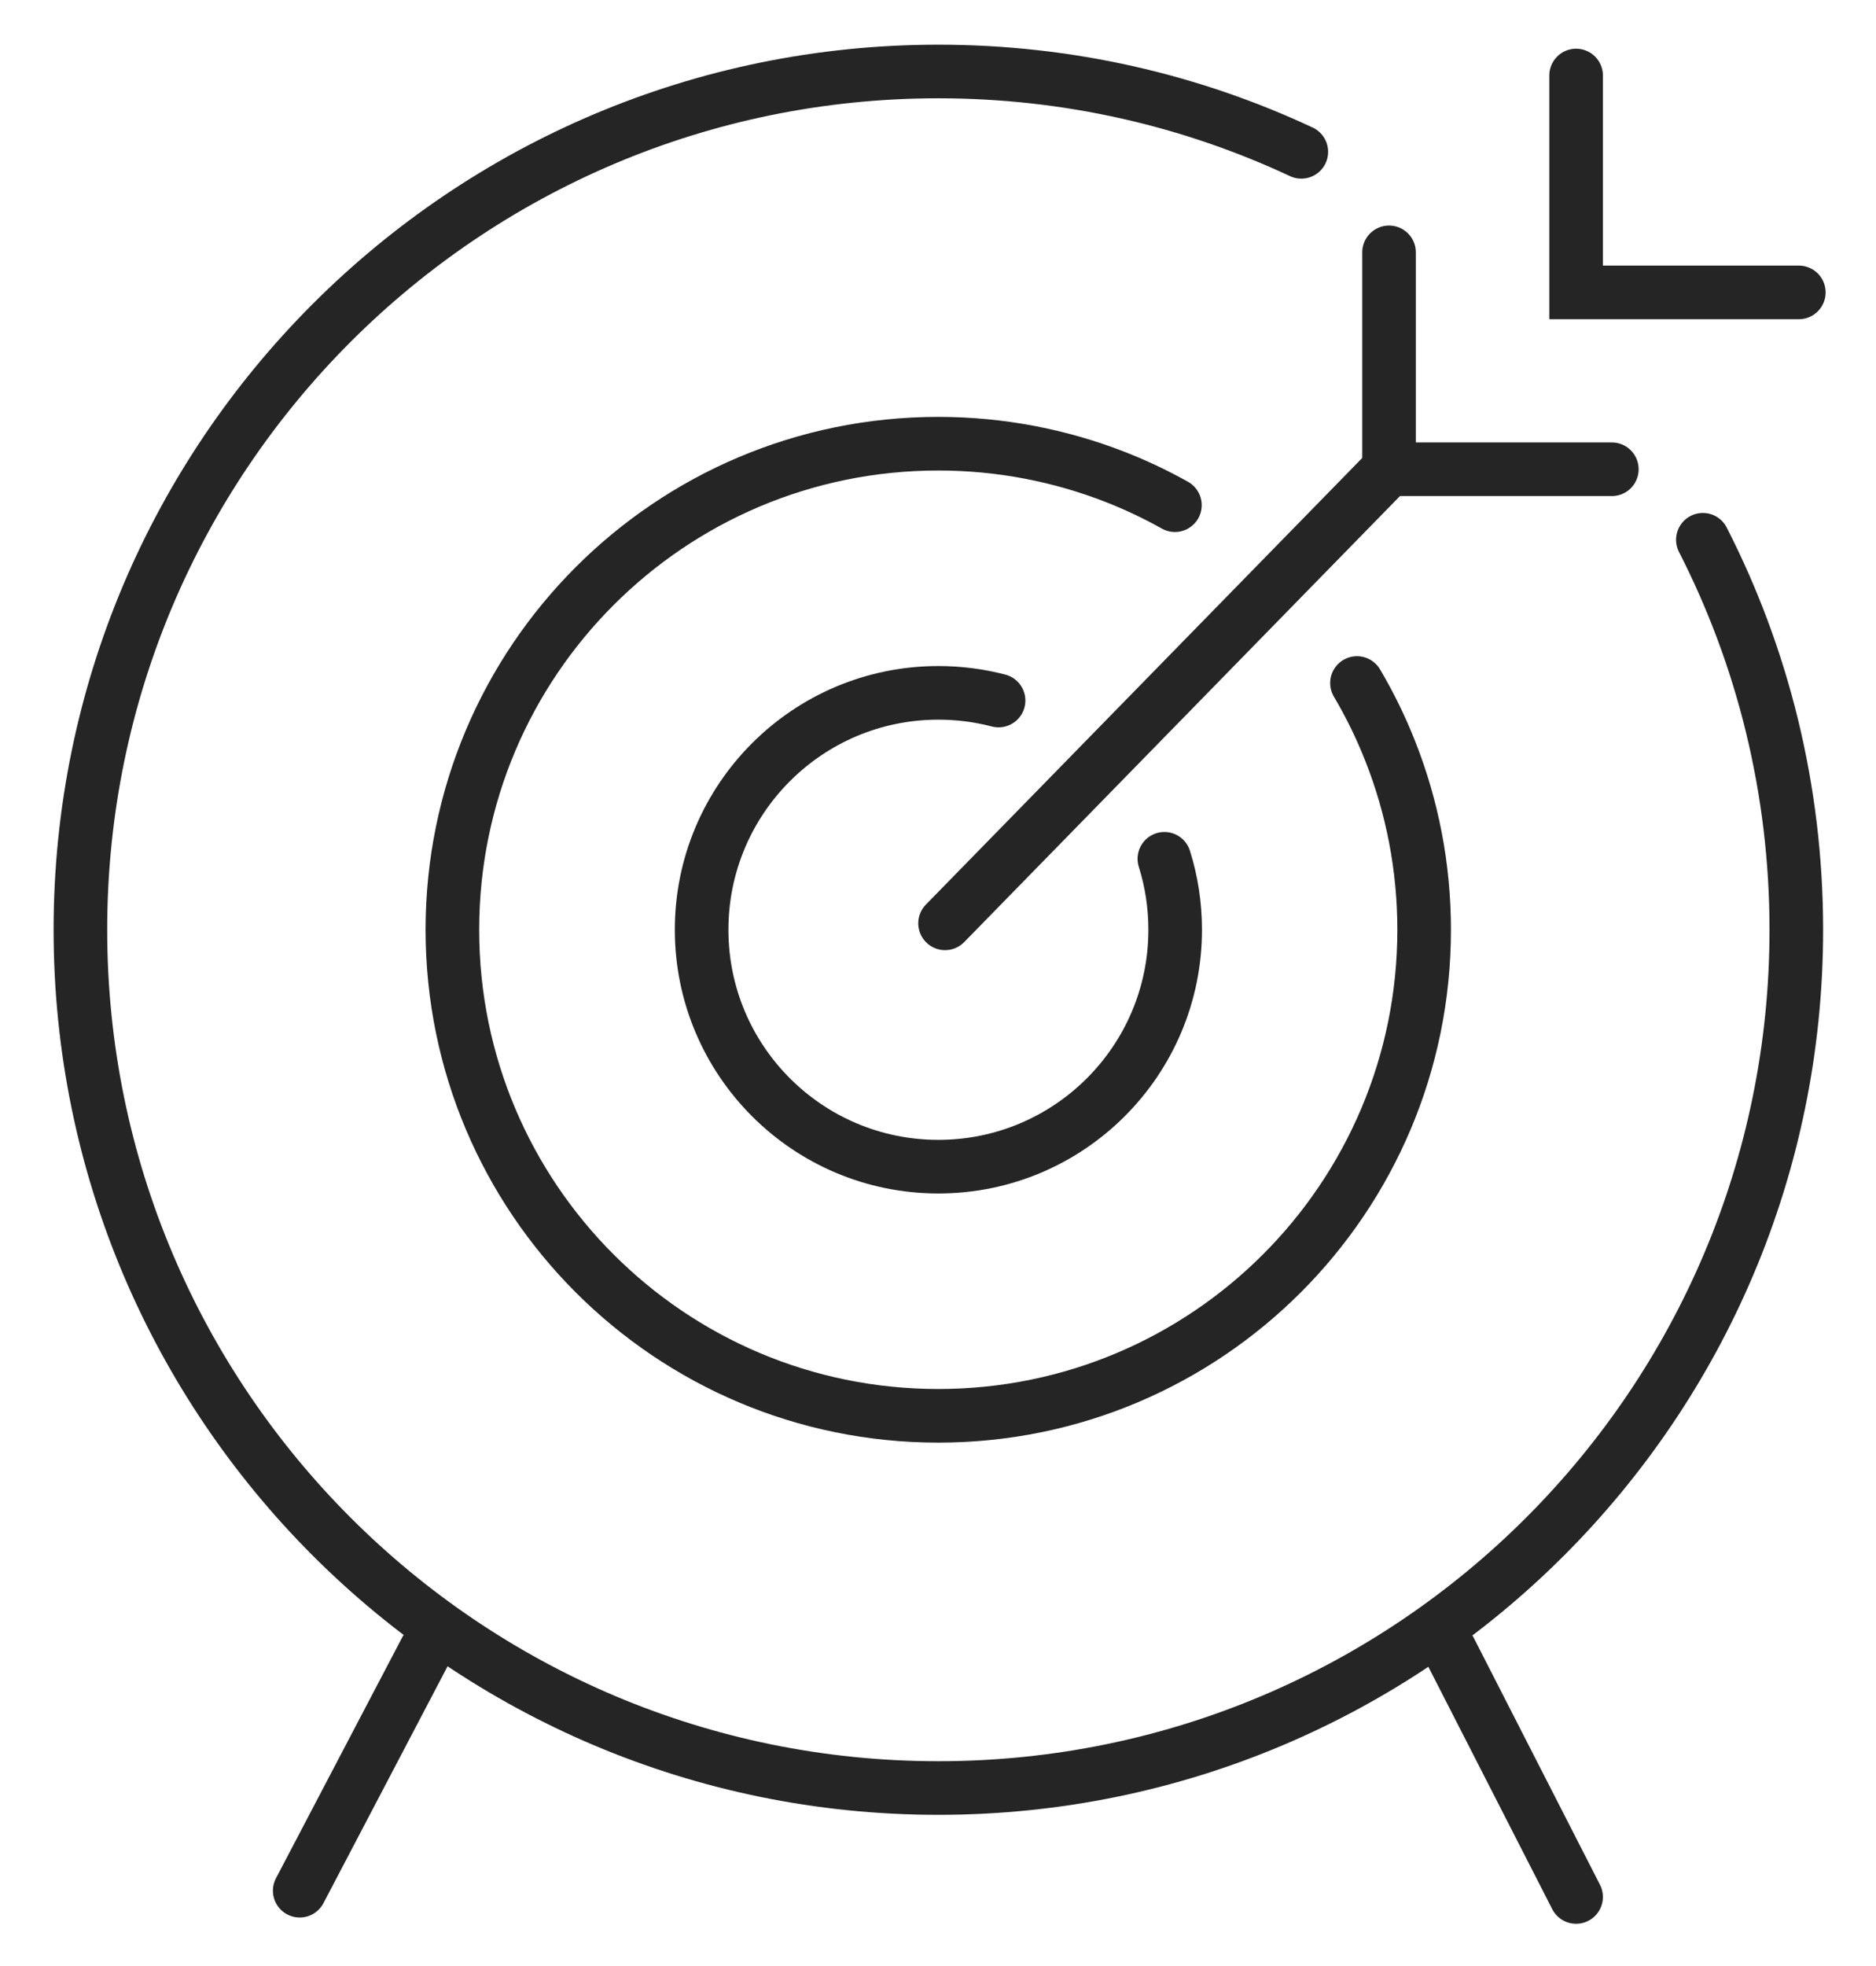 <svg width="21" height="22" viewBox="0 0 21 22" fill="none" xmlns="http://www.w3.org/2000/svg">
<path d="M11.178 7.839C10.963 7.783 10.737 7.753 10.504 7.753C9.04 7.753 7.854 8.94 7.854 10.404C7.854 11.868 9.04 13.055 10.504 13.055C11.968 13.055 13.155 11.868 13.155 10.404C13.155 10.127 13.113 9.861 13.034 9.61" stroke="#252525" stroke-width="0.6" stroke-linecap="round"/>
<path d="M15.19 7.643C15.333 7.885 15.458 8.14 15.562 8.404C15.807 9.023 15.942 9.698 15.942 10.404C15.942 13.408 13.507 15.843 10.503 15.843C7.499 15.843 5.064 13.408 5.064 10.404C5.064 7.4 7.499 4.965 10.503 4.965C11.203 4.965 11.872 5.098 12.486 5.338C12.716 5.428 12.938 5.533 13.152 5.653" stroke="#252525" stroke-width="0.6" stroke-linecap="round"/>
<path d="M14.567 1.699C13.333 1.122 11.956 0.8 10.504 0.8C5.2 0.8 0.9 5.1 0.9 10.404C0.9 15.708 5.2 20.008 10.504 20.008C15.808 20.008 20.108 15.708 20.108 10.404C20.108 8.832 19.731 7.349 19.062 6.04" stroke="#252525" stroke-width="0.6" stroke-linecap="round"/>
<path d="M4.771 18.456L3.355 21.157" stroke="#252525" stroke-width="0.6" stroke-linecap="round"/>
<path d="M16.226 18.456L17.643 21.227" stroke="#252525" stroke-width="0.6" stroke-linecap="round"/>
<path d="M15.545 5.251L10.579 10.332" stroke="#252525" stroke-width="0.6" stroke-linecap="round"/>
<path d="M17.643 0.845V3.272H20.136" stroke="#252525" stroke-width="0.6" stroke-linecap="round"/>
<path d="M15.549 2.824V5.251H18.043" stroke="#252525" stroke-width="0.6" stroke-linecap="round"/>
</svg>
